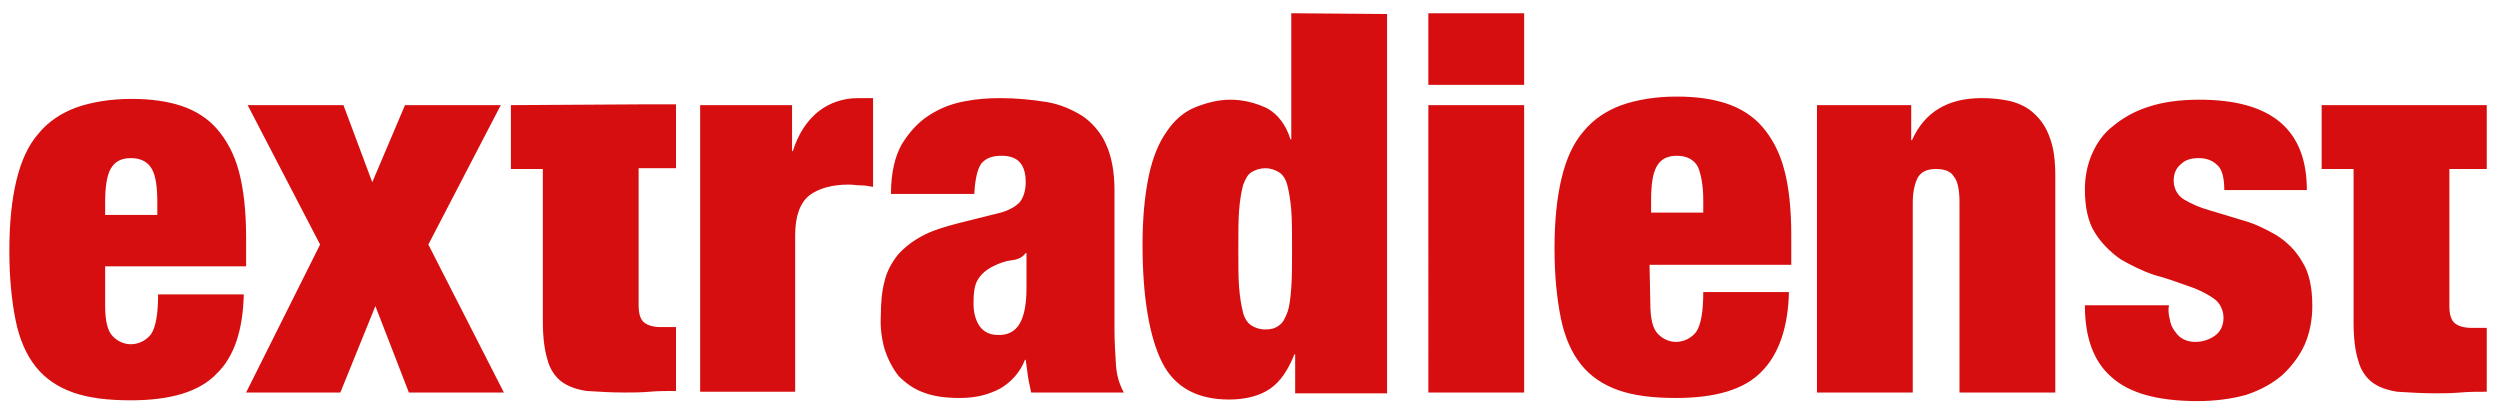 <?xml version="1.0" encoding="utf-8"?>
<!-- Generator: Adobe Illustrator 28.0.0, SVG Export Plug-In . SVG Version: 6.00 Build 0)  -->
<svg version="1.1" id="Ebene_1" xmlns="http://www.w3.org/2000/svg" xmlns:xlink="http://www.w3.org/1999/xlink" x="0px" y="0px"
	 viewBox="0 0 321 53" style="enable-background:new 0 0 321 53;" xml:space="preserve">
<style type="text/css">
	.st0{fill:#D60E0F;}
</style>
<path class="st0" d="M44.1,13.5l3.7,9.9l4.2-9.9h12.3L55,31.4l9.7,19H52.5l-4.3-11.1l-4.5,11.1H31.6l9.5-19l-9.3-17.9
	C31.8,13.5,44.1,13.5,44.1,13.5z M195.7,50.4h-12.3V13.5h12.3V50.4z M195.7,10.9h-12.3V1.7h12.3V10.9z M19.5,21.7
	c-0.5-0.9-1.4-1.4-2.7-1.4c-1.3,0-2.1,0.5-2.6,1.4c-0.5,0.9-0.7,2.4-0.7,4.3v1.6h6.7V26C20.2,24,20,22.6,19.5,21.7 M13.5,39.2
	c0,2,0.3,3.3,1,4c0.6,0.6,1.4,1,2.3,1c1,0,2-0.5,2.6-1.3c0.6-0.9,0.9-2.6,0.9-5.1h11c-0.1,4.5-1.2,8-3.5,10.2
	c-2.2,2.3-5.9,3.4-11,3.4c-3,0-5.4-0.3-7.4-1c-2-0.7-3.6-1.8-4.8-3.3c-1.2-1.5-2.1-3.5-2.6-6c-0.5-2.5-0.8-5.4-0.8-8.9
	c0-3.5,0.3-6.5,0.9-9c0.6-2.5,1.5-4.5,2.8-6c1.3-1.6,3-2.7,4.9-3.4c2-0.7,4.4-1.1,7.1-1.1c2.5,0,4.6,0.3,6.4,0.9
	c1.8,0.6,3.4,1.6,4.6,3c1.2,1.4,2.2,3.2,2.8,5.5c0.6,2.3,0.9,5.1,0.9,8.4v3.7H13.5C13.5,34.3,13.5,39.2,13.5,39.2z M82,13.4h4.8v8.2
	H82v17.6c0,1,0.2,1.8,0.7,2.2c0.5,0.4,1.2,0.6,2.2,0.6h1.9v8.2c-1.1,0-2.3,0-3.4,0.1c-1.1,0.1-2.2,0.1-3.3,0.1
	c-1.6,0-3.2-0.1-4.8-0.2c-1.3-0.2-2.4-0.6-3.2-1.2c-0.8-0.6-1.5-1.6-1.8-2.8c-0.4-1.3-0.6-2.9-0.6-5V21.7h-4.1v-8.2L82,13.4L82,13.4
	z M101.7,13.5v5.9h0.1c0.7-2.2,1.8-3.9,3.3-5.1c1.4-1.1,3.2-1.7,5-1.7h2V24c-0.5-0.1-1-0.2-1.6-0.2c-0.5,0-1-0.1-1.5-0.1
	c-2.2,0-3.9,0.5-5.1,1.4c-1.2,1-1.8,2.7-1.8,5.1v20.1H89.9V13.5C89.9,13.5,101.7,13.5,101.7,13.5z M130.9,41.6
	c0.6-1,0.9-2.5,0.9-4.6v-4.5h-0.1c-0.4,0.5-0.9,0.8-1.7,0.9c-0.9,0.1-1.7,0.4-2.5,0.8c-1,0.5-1.6,1.1-2,1.8s-0.5,1.7-0.5,3
	c0,1.2,0.3,2.2,0.8,2.9c0.5,0.7,1.3,1.1,2.2,1.1C129.3,43.1,130.3,42.6,130.9,41.6 M132,48.4c-0.1-0.7-0.2-1.4-0.3-2.2h-0.1
	c-0.6,1.6-1.8,2.9-3.2,3.7c-1.5,0.8-3.2,1.2-5.1,1.2c-1.9,0-3.4-0.2-4.7-0.7c-1.2-0.4-2.3-1.2-3.2-2.1c-0.8-1-1.4-2.2-1.8-3.4
	c-0.4-1.4-0.6-2.9-0.5-4.4c0-1.5,0.1-3,0.5-4.5c0.3-1.2,0.9-2.3,1.7-3.3c0.8-0.9,1.8-1.7,3.1-2.4c1.3-0.7,2.9-1.2,4.9-1.7l4.8-1.2
	c1.3-0.3,2.2-0.8,2.8-1.4c0.5-0.6,0.8-1.5,0.8-2.6c0-2.3-1-3.4-3.1-3.4c-1.2,0-2,0.3-2.6,1c-0.5,0.7-0.8,2-0.9,3.9h-10.7
	c0-2.7,0.5-4.8,1.4-6.4c1-1.6,2.1-2.8,3.5-3.7c1.4-0.9,2.9-1.5,4.6-1.8c1.5-0.3,3-0.4,4.6-0.4c2,0,4,0.2,5.9,0.5
	c1.8,0.3,3.3,1,4.6,1.8c1.3,0.9,2.4,2.2,3,3.6c0.7,1.5,1.1,3.5,1.1,5.9v18c0,1.5,0.1,3,0.2,4.6c0.1,1.2,0.4,2.3,1,3.4h-11.9
	C132.3,49.8,132.1,49.1,132,48.4 M159.1,36.9c0.1,1.3,0.3,2.4,0.5,3.2c0.2,0.8,0.6,1.4,1.1,1.7s1,0.5,1.8,0.5c0.6,0,1.2-0.1,1.7-0.5
	c0.5-0.3,0.8-0.9,1.1-1.7s0.4-1.9,0.5-3.2c0.1-1.3,0.1-3,0.1-4.9c0-2,0-3.7-0.1-5c-0.1-1.3-0.3-2.4-0.5-3.2
	c-0.2-0.8-0.6-1.4-1.1-1.7c-0.5-0.3-1.1-0.5-1.7-0.5c-0.7,0-1.3,0.2-1.8,0.5c-0.5,0.3-0.8,0.9-1.1,1.7c-0.2,0.8-0.4,1.9-0.5,3.2
	c-0.1,1.3-0.1,3-0.1,5C159,34,159,35.6,159.1,36.9z M178.1,1.8v48.7h-11.8v-5h-0.1c-0.8,2-1.8,3.5-3.1,4.4c-1.3,0.9-3.1,1.4-5.3,1.4
	c-4.1,0-7-1.6-8.6-4.8s-2.5-8.3-2.5-15.1c0-3.5,0.3-6.4,0.8-8.8c0.5-2.4,1.3-4.3,2.3-5.7c1-1.5,2.2-2.5,3.6-3.1c1.5-0.6,3-1,4.6-1
	c1.6,0,3.2,0.4,4.7,1.1c1.4,0.8,2.4,2.1,3,4h0.1V1.7L178.1,1.8L178.1,1.8z M218,21.4c-0.5-0.9-1.4-1.4-2.7-1.4
	c-1.3,0-2.1,0.5-2.6,1.4s-0.7,2.4-0.7,4.3v1.6h6.7v-1.6C218.7,23.8,218.4,22.3,218,21.4 M211.9,38.9c0,2,0.3,3.3,1,4
	c0.6,0.6,1.4,1,2.3,1c1,0,2-0.5,2.6-1.3c0.6-0.9,0.9-2.6,0.9-5.1h11c-0.1,4.5-1.3,8-3.5,10.2c-2.2,2.3-5.9,3.4-11,3.4
	c-3,0-5.4-0.3-7.4-1c-2-0.7-3.6-1.8-4.8-3.3c-1.2-1.5-2.1-3.5-2.6-6c-0.5-2.5-0.8-5.4-0.8-8.9c0-3.5,0.3-6.5,0.9-9
	c0.6-2.5,1.5-4.5,2.8-6c1.3-1.6,3-2.7,4.9-3.4c2-0.7,4.4-1.1,7.1-1.1c2.5,0,4.6,0.3,6.4,0.9c1.8,0.6,3.4,1.6,4.6,3
	c1.2,1.4,2.2,3.2,2.8,5.5c0.6,2.2,0.9,5.1,0.9,8.4V34h-18.2L211.9,38.9L211.9,38.9z M245.4,13.5V18h0.1c1.6-3.6,4.6-5.4,8.9-5.4
	c1.3,0,2.5,0.1,3.8,0.4c1.1,0.3,2.2,0.8,3,1.6c0.9,0.8,1.6,1.9,2,3.1c0.5,1.3,0.7,2.9,0.7,4.9v27.8h-12.3V26c0-1.5-0.2-2.7-0.7-3.3
	c-0.4-0.7-1.2-1-2.3-1c-1.1,0-1.8,0.3-2.3,1c-0.4,0.7-0.7,1.8-0.7,3.3v24.4h-12.3V13.5H245.4L245.4,13.5z M278.6,41
	c0.1,0.6,0.3,1.1,0.7,1.6c0.6,0.9,1.5,1.3,2.6,1.3c0.9,0,1.8-0.3,2.5-0.8c0.7-0.5,1.1-1.3,1.1-2.3c0-1-0.5-2-1.3-2.5
	c-1-0.7-2.1-1.2-3.3-1.6c-1.4-0.5-2.8-1-4.3-1.4c-1.5-0.5-2.9-1.2-4.3-2c-1.3-0.9-2.5-2.1-3.3-3.4c-0.9-1.4-1.3-3.3-1.3-5.6
	c0-1.6,0.3-3.1,0.9-4.5c0.6-1.4,1.5-2.7,2.7-3.6c1.2-1,2.7-1.9,4.6-2.5c1.8-0.6,4-0.9,6.5-0.9c9.2,0,13.8,3.8,13.8,11.6h-10.6
	c0-1.6-0.3-2.7-0.9-3.2c-0.6-0.6-1.4-0.9-2.4-0.9c-0.9,0-1.7,0.2-2.3,0.8c-0.6,0.5-0.9,1.2-0.9,2.1c0,1,0.5,1.9,1.3,2.4
	c1,0.6,2.2,1.1,3.3,1.4c1.3,0.4,2.7,0.8,4.3,1.3c1.5,0.4,2.9,1.1,4.3,1.9c1.4,0.9,2.5,2,3.3,3.4c0.9,1.4,1.3,3.3,1.3,5.7
	c0,1.7-0.3,3.4-1,5c-0.7,1.5-1.7,2.8-2.9,3.9c-1.3,1.1-2.8,1.9-4.6,2.5c-1.8,0.5-3.9,0.8-6.2,0.8c-5.1,0-8.8-1-11.1-3.1
	c-2.3-2-3.4-5.1-3.4-9.2h10.8C278.4,39.6,278.4,40.3,278.6,41 M314.5,13.5h4.8v8.2h-4.8v17.6c0,1,0.2,1.8,0.7,2.2
	c0.5,0.4,1.2,0.6,2.2,0.6h1.9v8.2c-1.1,0-2.3,0-3.4,0.1s-2.2,0.1-3.3,0.1c-1.6,0-3.2-0.1-4.8-0.2c-1.3-0.2-2.4-0.6-3.2-1.2
	c-0.8-0.6-1.5-1.6-1.8-2.8c-0.4-1.2-0.6-2.9-0.6-4.9V21.7h-4.1v-8.2H314.5L314.5,13.5z"/>
</svg>
